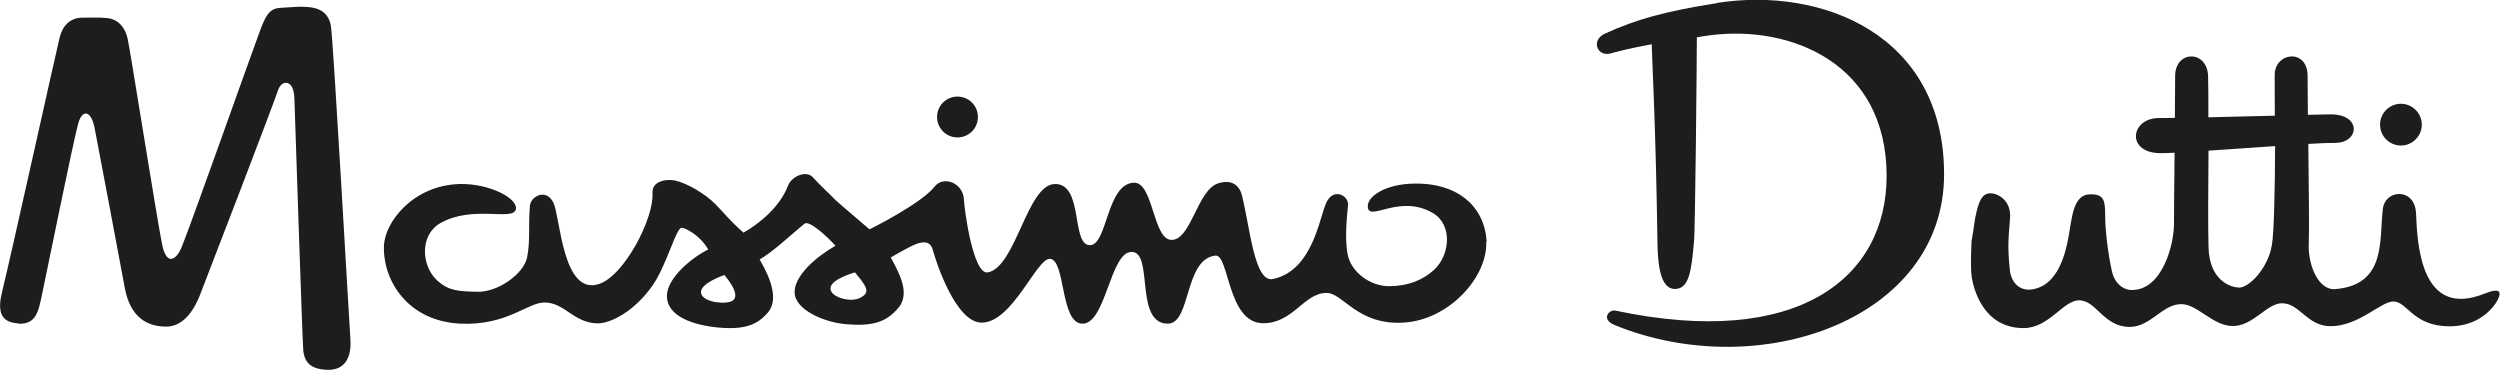 <?xml version="1.0" encoding="UTF-8"?><svg id="Layer_2" xmlns="http://www.w3.org/2000/svg" viewBox="0 0 170.08 25.15"><defs><style>.cls-1{fill:#1d1d1b;}</style></defs><g id="Layer_1-2"><path class="cls-1" d="M116.83,.21c-3.57,.56-5.51,1.11-7.63,2.07-1.01,.46-.52,1.59,.35,1.36,.5-.13,1.28-.35,2.82-.63,.04,1.49,.28,5.79,.39,13.49,.02,1.55,.21,3.16,1.18,3.16s1.13-1.22,1.3-3.17c.09-.35,.2-12.68,.2-13.95h0c.29-.05,.59-.1,.9-.14,5.45-.71,12.01,1.88,12.01,9.57,0,6.92-6.02,11.8-18.46,9.16-.42-.09-1.01,.59-.03,.99,9.84,4.01,22.4-.39,22.4-10.26,0-9.53-8.34-12.78-15.45-11.66Z"/><path class="cls-1" d="M152.31,19.56c-.52,0-2.01-.45-2.06-2.76-.04-1.51-.02-4.14,0-6.55,1.41-.09,3.03-.21,4.53-.31-.01,2.79-.07,5.87-.22,6.74-.26,1.55-1.53,2.89-2.24,2.89h0Zm16.73,.41c-4.37,1.77-4.59-3.42-4.67-5.43-.06-1.79-2.1-1.68-2.26-.33-.26,2.13,.26,5.17-3.25,5.46-1.13,.09-1.85-1.64-1.79-3.06,.04-.88,0-3.93-.03-6.82,.78-.05,1.43-.07,1.84-.07,1.62,0,1.82-1.94-.32-1.94-.25,0-.8,.01-1.55,.03-.01-1.02-.02-1.95-.02-2.65,0-1.89-2.28-1.63-2.24,0,0,.4,.01,1.42,.01,2.71-1.44,.03-3.08,.08-4.52,.11,0-1.27,0-2.3-.02-2.82-.07-1.78-2.24-1.74-2.24,0,0,.51-.01,1.58-.02,2.86-.44,0-.81,.01-1.09,.01-1.94,0-2.26,2.39,.13,2.39,.23,0,.55-.01,.94-.03-.02,2.02-.04,4.02-.04,4.86,0,1.35-.77,4.48-2.87,4.48-.58,0-1.18-.45-1.36-1.31-.23-1.06-.45-2.64-.45-3.74s-.1-1.47-1.03-1.46c-1.19,.01-1.23,1.68-1.49,3.04-.26,1.36-.8,2.88-2.03,3.32-1.23,.45-1.84-.39-1.93-1.16-.21-1.88-.05-2.54,.01-3.63,.07-1.1-.76-1.64-1.35-1.64s-.77,.63-.93,1.25c-.16,.61-.16,1.05-.34,1.98,0,.04-.1,1.81,.01,2.46,0,0,.41,3.48,3.52,3.48,1.75,0,2.69-1.89,3.79-1.89,1.17,0,1.66,1.81,3.44,1.81,1.42,0,2.22-1.55,3.51-1.55,1.1,0,2.14,1.49,3.51,1.49s2.32-1.55,3.33-1.55c1.23,0,1.7,1.56,3.32,1.56,1.91,0,3.41-1.68,4.26-1.68,.97,0,1.32,1.69,3.84,1.69,1.95,0,2.96-1.23,3.24-1.76,.3-.56,.23-.91-.88-.46Z"/><path class="cls-1" d="M163.34,9.9c.78,0,1.42-.64,1.42-1.42s-.64-1.42-1.42-1.42-1.42,.63-1.42,1.42,.64,1.42,1.42,1.42Z"/><path class="cls-1" d="M63.75,7.96c0-.77,.62-1.39,1.39-1.39s1.39,.62,1.39,1.39-.62,1.39-1.39,1.39-1.39-.62-1.39-1.39Z"/><path class="cls-1" d="M58.48,20.28c-.63,.31-2.03-.06-1.98-.69,.05-.6,1.53-1.01,1.66-1.06,.85,1.01,1.08,1.38,.32,1.75h0Zm-8.81,.25c-.67,.19-2.03-.06-1.98-.69,.05-.59,1.45-1.08,1.59-1.13,.85,1.01,.96,1.65,.39,1.82h0Zm51.47-4.04c-.1-2.35-1.87-4.06-4.95-4-1.99,.03-3.31,.93-3.12,1.69,.2,.81,2.19-.96,4.39,.3,1.37,.78,1.21,2.86,.1,3.88-.75,.67-1.67,1.09-3.03,1.11-1.36,.01-2.62-1-2.84-2.14-.23-1.13-.04-2.71,.02-3.37,.06-.65-.97-1.21-1.46-.21-.49,1-.91,4.63-3.63,5.23-1.29,.29-1.56-3.45-2.15-5.78-.31-.94-1.09-.89-1.59-.73-1.43,.45-1.85,3.89-3.19,3.85-1.26-.03-1.22-3.94-2.55-3.89-1.88,.07-1.79,4.29-3.01,4.25-1.27-.04-.4-4.22-2.38-4.16-1.88,.05-2.64,5.65-4.54,6.01-1.01,.2-1.61-4.33-1.63-4.93-.03-1.13-1.38-1.7-2.01-.89-.88,1.13-4.4,2.9-4.42,2.89-.15-.14-2.14-1.82-2.31-1.99-.33-.35-1.11-1.06-1.54-1.55-.44-.49-1.45-.08-1.7,.59-.55,1.46-2.01,2.61-3.02,3.18-1.12-1.01-1.15-1.17-1.92-1.95-.67-.68-1.91-1.42-2.74-1.6-.53-.11-1.58,0-1.53,.86,.11,1.7-1.92,5.64-3.66,6.19-2.46,.78-2.61-4.56-3.08-5.54-.49-1-1.54-.44-1.6,.21-.12,1.44,.04,2.37-.19,3.51-.23,1.13-1.98,2.36-3.34,2.34-1.36-.02-2.01-.08-2.76-.75-1.12-1.02-1.21-3.12,.2-3.92,2.2-1.25,4.93-.12,5.13-.93,.19-.75-1.82-1.78-3.81-1.73-3.17,.08-5.11,2.59-5.16,4.22-.07,2.36,1.63,5.12,5.22,5.28,3.15,.14,4.59-1.46,5.71-1.44,1.36,.01,1.96,1.36,3.55,1.42,.94,.04,2.61-.86,3.81-2.6,.94-1.36,1.57-3.85,1.95-3.9,.22-.03,1.31,.53,1.82,1.48-.94,.44-2.82,1.87-2.81,3.18,.02,1.36,1.78,1.97,3.56,2.13,1.8,.15,2.6-.22,3.29-1,.75-.85,.27-2.25-.54-3.64,.84-.46,2.16-1.7,3.05-2.43,.32-.26,1.56,.89,2.11,1.5-1.34,.76-2.81,2.05-2.78,3.18,.02,1.16,1.96,2.03,3.52,2.16,1.8,.15,2.74-.15,3.55-1.13,.74-.9,.19-2.12-.53-3.41,0,0,1.35-.81,1.85-.96,.5-.15,.87-.09,1.02,.47,.21,.79,1.56,4.95,3.33,4.92,2.09-.02,3.72-4.39,4.63-4.34,1.08,.06,.68,4.42,2.22,4.41,1.59,0,1.87-4.87,3.33-4.88,1.53-.02,.17,4.88,2.47,4.88,1.59,0,1.1-4.4,3.24-4.63,.93-.1,.81,4.57,3.22,4.6,2.07,.02,2.78-2.05,4.33-2.06,1.13-.01,2.09,2.2,5.23,2.02,3.15-.18,5.74-3.14,5.64-5.49Z"/><path class="cls-1" d="M1.24,22c-1.27-.07-1.42-.9-1.07-2.27C.74,17.44,3.86,3.33,4.06,2.54c.2-.8,.72-1.35,1.59-1.34,1.21,0,1.04-.02,1.64,.03,.61,.05,1.19,.48,1.4,1.43,.2,.94,2.07,12.76,2.36,14.07,.3,1.33,.94,1,1.33,.03,.79-1.98,4.47-12.41,5.31-14.67,.33-.87,.57-1.49,1.31-1.55,1.09-.07,1.32-.1,1.83-.07,.54,.03,1.48,.15,1.68,1.28,.17,1,1.26,20.48,1.33,21.34,.06,.87-.14,2.13-1.6,2.07-1.1-.05-1.54-.5-1.61-1.36-.07-.87-.56-15.91-.6-17.04-.02-.77-.24-1.07-.51-1.12-.27-.05-.51,.19-.61,.51-.23,.75-4.78,12.58-5.31,13.93-.53,1.34-1.31,2.14-2.29,2.14-1.36,0-2.46-.69-2.82-2.63-.3-1.64-1.75-9.31-2.05-10.86-.25-1.29-.87-1.29-1.13-.29-.36,1.34-2.15,10.17-2.42,11.44-.27,1.27-.39,2.21-1.67,2.14Z"/></g></svg>